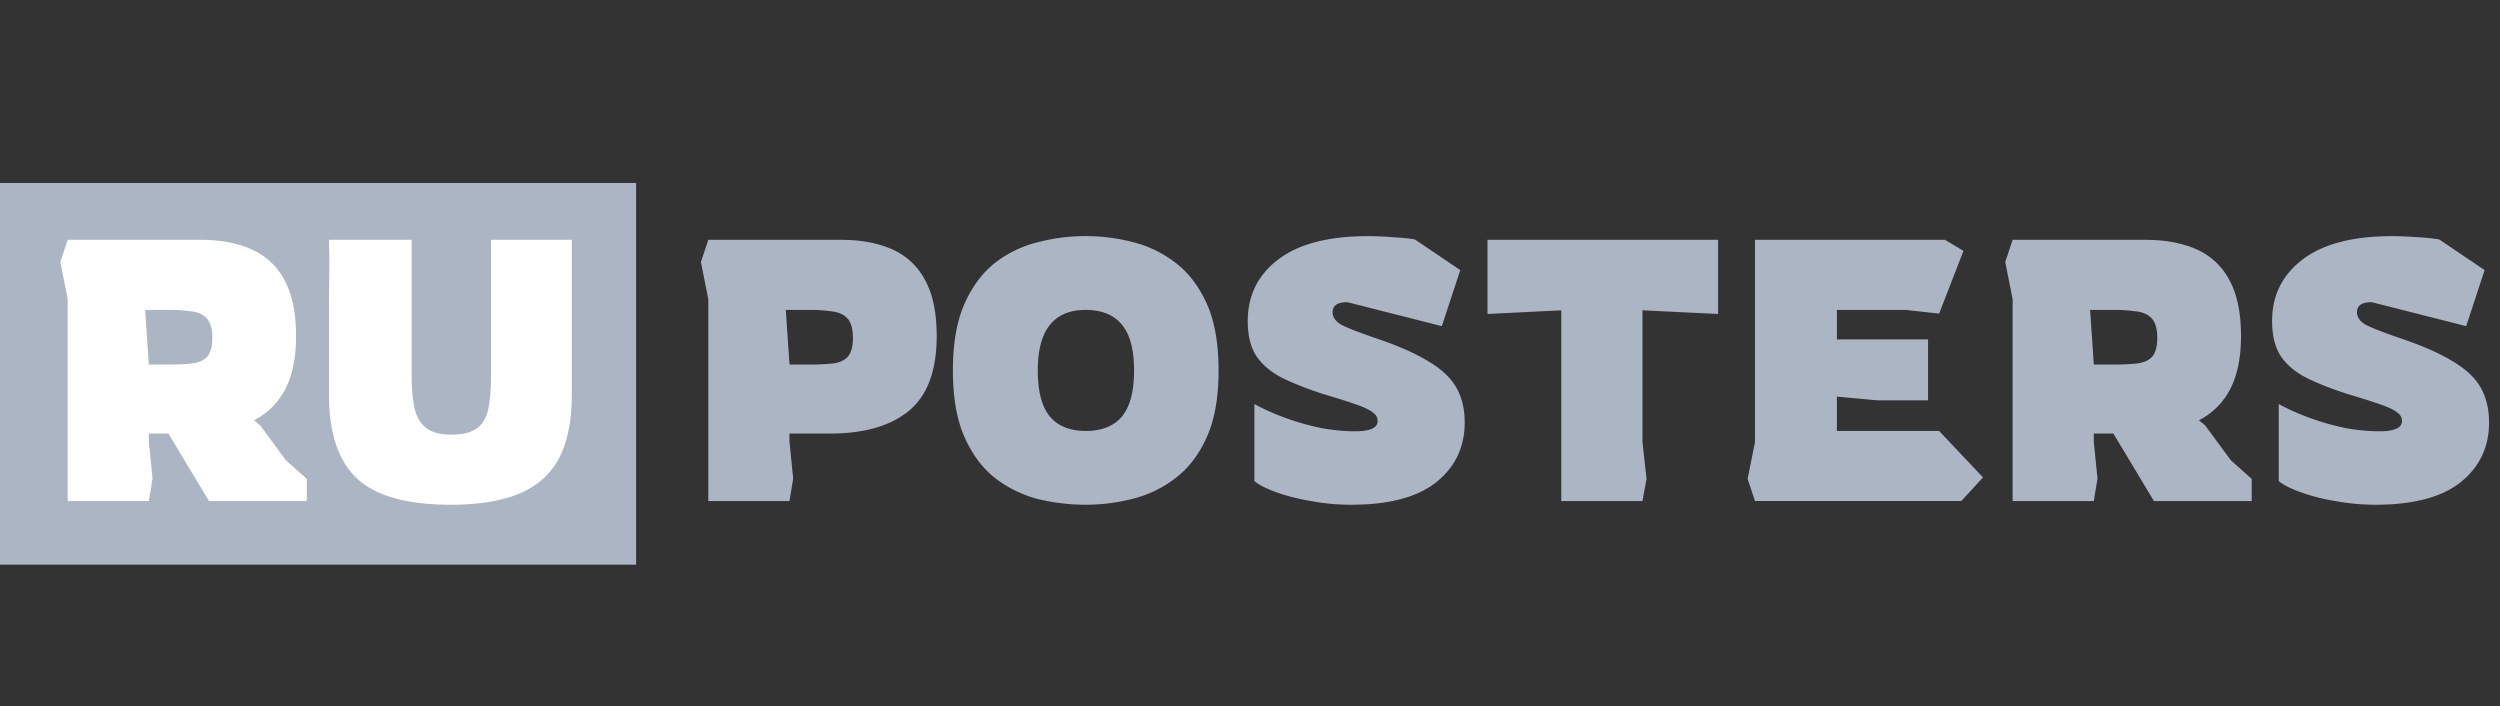 <svg width="131" height="37" fill="none" xmlns="http://www.w3.org/2000/svg"><rect width="100%" height="100%" fill="#333333" stroke="none"/><g clip-path="url(#a)"><path d="M33.333 9.588H0v20h33.333v-20Z" fill="#ABB5C3"/><path fill-rule="evenodd" clip-rule="evenodd" d="M3.547 26.254V15.68l-.387-1.953.387-1.16h6.96c1.044 0 1.94.168 2.687.503a3.564 3.564 0 0 1 1.72 1.624c.4.735.6 1.708.6 2.92 0 1.12-.187 2.042-.56 2.764a3.75 3.75 0 0 1-1.644 1.643l.329.271 1.334 1.817 1.102.986v1.16h-5.123l-2.127-3.538H7.8v.426l.193 1.933-.193 1.18H3.547Zm20.054.194c-2.256 0-3.88-.451-4.872-1.354-.992-.915-1.489-2.378-1.489-4.388v-5.027l.02-1.953-.02-1.16h4.331v7.173c0 .593.045 1.121.135 1.585.09.451.284.806.58 1.064.297.257.748.386 1.354.386.618 0 1.076-.116 1.372-.348.297-.232.49-.573.58-1.024.09-.451.136-1.006.136-1.663v-7.173h4.234v8.14c0 1.314-.213 2.397-.638 3.248-.426.837-1.102 1.463-2.03 1.875-.928.412-2.16.619-3.693.619ZM7.799 19.1H8.92c.451 0 .838-.02 1.16-.058.335-.039.593-.155.774-.348.18-.206.27-.535.27-.986 0-.477-.097-.818-.29-1.025-.193-.206-.464-.328-.812-.367a7.85 7.85 0 0 0-1.18-.077H7.606L7.8 19.1Z" fill="#fff"/><path d="M37.115 26.254V15.68l-.387-1.953.387-1.16h6.96c1.044 0 1.94.168 2.688.503a3.564 3.564 0 0 1 1.72 1.624c.4.735.6 1.708.6 2.92 0 1.817-.49 3.125-1.47 3.924-.966.786-2.34 1.18-4.118 1.18h-2.127v.425l.194 1.933-.194 1.18h-4.253Zm4.253-7.153h1.122c.451 0 .838-.02 1.16-.058.335-.039.593-.155.773-.348.18-.206.27-.535.27-.986 0-.477-.096-.818-.29-1.025-.192-.206-.463-.328-.811-.367a7.867 7.867 0 0 0-1.18-.077h-1.237l.194 2.861Zm15.525 7.347c-.825 0-1.65-.097-2.475-.29a6.24 6.24 0 0 1-2.242-1.083c-.67-.515-1.212-1.23-1.624-2.146-.413-.915-.62-2.088-.62-3.519 0-1.43.207-2.603.62-3.518.412-.915.953-1.63 1.624-2.146a5.993 5.993 0 0 1 2.242-1.064 9.94 9.94 0 0 1 4.93 0 6.044 6.044 0 0 1 2.243 1.083c.683.516 1.23 1.23 1.643 2.146.413.915.619 2.082.619 3.5 0 1.417-.206 2.584-.619 3.499-.412.915-.96 1.63-1.643 2.146a6.044 6.044 0 0 1-2.243 1.082 9.94 9.94 0 0 1-2.455.31Zm0-3.867c.838 0 1.47-.251 1.895-.754.425-.516.638-1.321.638-2.417 0-1.082-.213-1.881-.638-2.397-.426-.516-1.057-.773-1.895-.773-1.676 0-2.513 1.057-2.513 3.17 0 1.083.206 1.882.618 2.398.426.515 1.057.773 1.895.773Zm13.903 3.867c-.71 0-1.412-.065-2.108-.194-.683-.116-1.29-.27-1.817-.464-.529-.193-.91-.386-1.141-.58v-4.04c.49.27 1.037.515 1.644.734.605.22 1.218.393 1.836.522.632.116 1.23.174 1.798.174.786 0 1.18-.18 1.18-.541 0-.18-.085-.329-.252-.445-.155-.129-.432-.264-.831-.406-.4-.141-.967-.322-1.702-.541-.85-.27-1.579-.554-2.184-.85-.593-.297-1.05-.677-1.373-1.141-.31-.464-.464-1.083-.464-1.856 0-1.34.535-2.417 1.605-3.229 1.07-.812 2.635-1.218 4.698-1.218.412 0 .85.02 1.314.058.477.026.857.065 1.141.116l2.378 1.605-.966 2.938-4.95-1.256c-.516 0-.773.174-.773.522 0 .27.16.496.483.676.335.168.934.4 1.798.696 1.147.387 2.055.787 2.726 1.199.683.4 1.173.857 1.47 1.373.296.515.444 1.127.444 1.836 0 1.29-.496 2.333-1.489 3.132-.992.787-2.48 1.18-4.465 1.18Zm11.015-.194V16.26l-3.866.193v-3.886h12.083v3.886l-3.963-.193v6.902l.213 1.933-.213 1.16H81.81Zm10.151 0-.386-1.16.386-1.933V12.566h9.957l.967.58-1.276 3.287-1.74-.193h-3.616v1.546h4.776v3.19h-2.668l-2.108-.193v1.798h5.356l2.3 2.436-1.14 1.237H91.962Zm13.5 0V15.68l-.387-1.953.387-1.16h6.96c1.044 0 1.94.168 2.687.503a3.563 3.563 0 0 1 1.72 1.624c.4.735.6 1.708.6 2.92 0 1.12-.187 2.042-.561 2.764a3.75 3.75 0 0 1-1.643 1.643l.328.271 1.335 1.817 1.102.986v1.16h-5.124l-2.126-3.538h-1.025v.426l.193 1.933-.193 1.18h-4.253Zm4.253-7.153h1.121c.452 0 .838-.02 1.16-.058.336-.039.593-.155.774-.348.18-.206.27-.535.27-.986 0-.477-.096-.818-.29-1.025-.193-.206-.464-.328-.812-.367a7.861 7.861 0 0 0-1.179-.077h-1.237l.193 2.861Zm14.756 7.347a11.56 11.56 0 0 1-2.107-.194 10.39 10.39 0 0 1-1.817-.464c-.528-.193-.909-.386-1.141-.58v-4.04c.49.27 1.038.515 1.643.734.607.22 1.219.393 1.837.522a9.98 9.98 0 0 0 1.798.174c.787 0 1.18-.18 1.18-.541 0-.18-.084-.329-.252-.445-.154-.129-.431-.264-.831-.406a37.066 37.066 0 0 0-1.702-.541c-.85-.27-1.578-.554-2.184-.85-.593-.297-1.05-.677-1.373-1.141-.309-.464-.464-1.083-.464-1.856 0-1.34.536-2.417 1.605-3.229 1.07-.812 2.636-1.218 4.698-1.218.413 0 .851.02 1.315.058a9.54 9.54 0 0 1 1.14.116l2.378 1.605-.966 2.938-4.95-1.256c-.515 0-.773.174-.773.522 0 .27.161.496.483.676.336.168.935.4 1.798.696 1.147.387 2.056.787 2.726 1.199.684.4 1.174.857 1.47 1.373.296.515.444 1.127.444 1.836 0 1.29-.496 2.333-1.488 3.132-.992.787-2.481 1.18-4.467 1.18Z" fill="#ABB5C3"/></g><defs><clipPath id="a"><path fill="#fff" transform="translate(0 .922)" d="M0 0h131v36H0z"/></clipPath></defs></svg>

